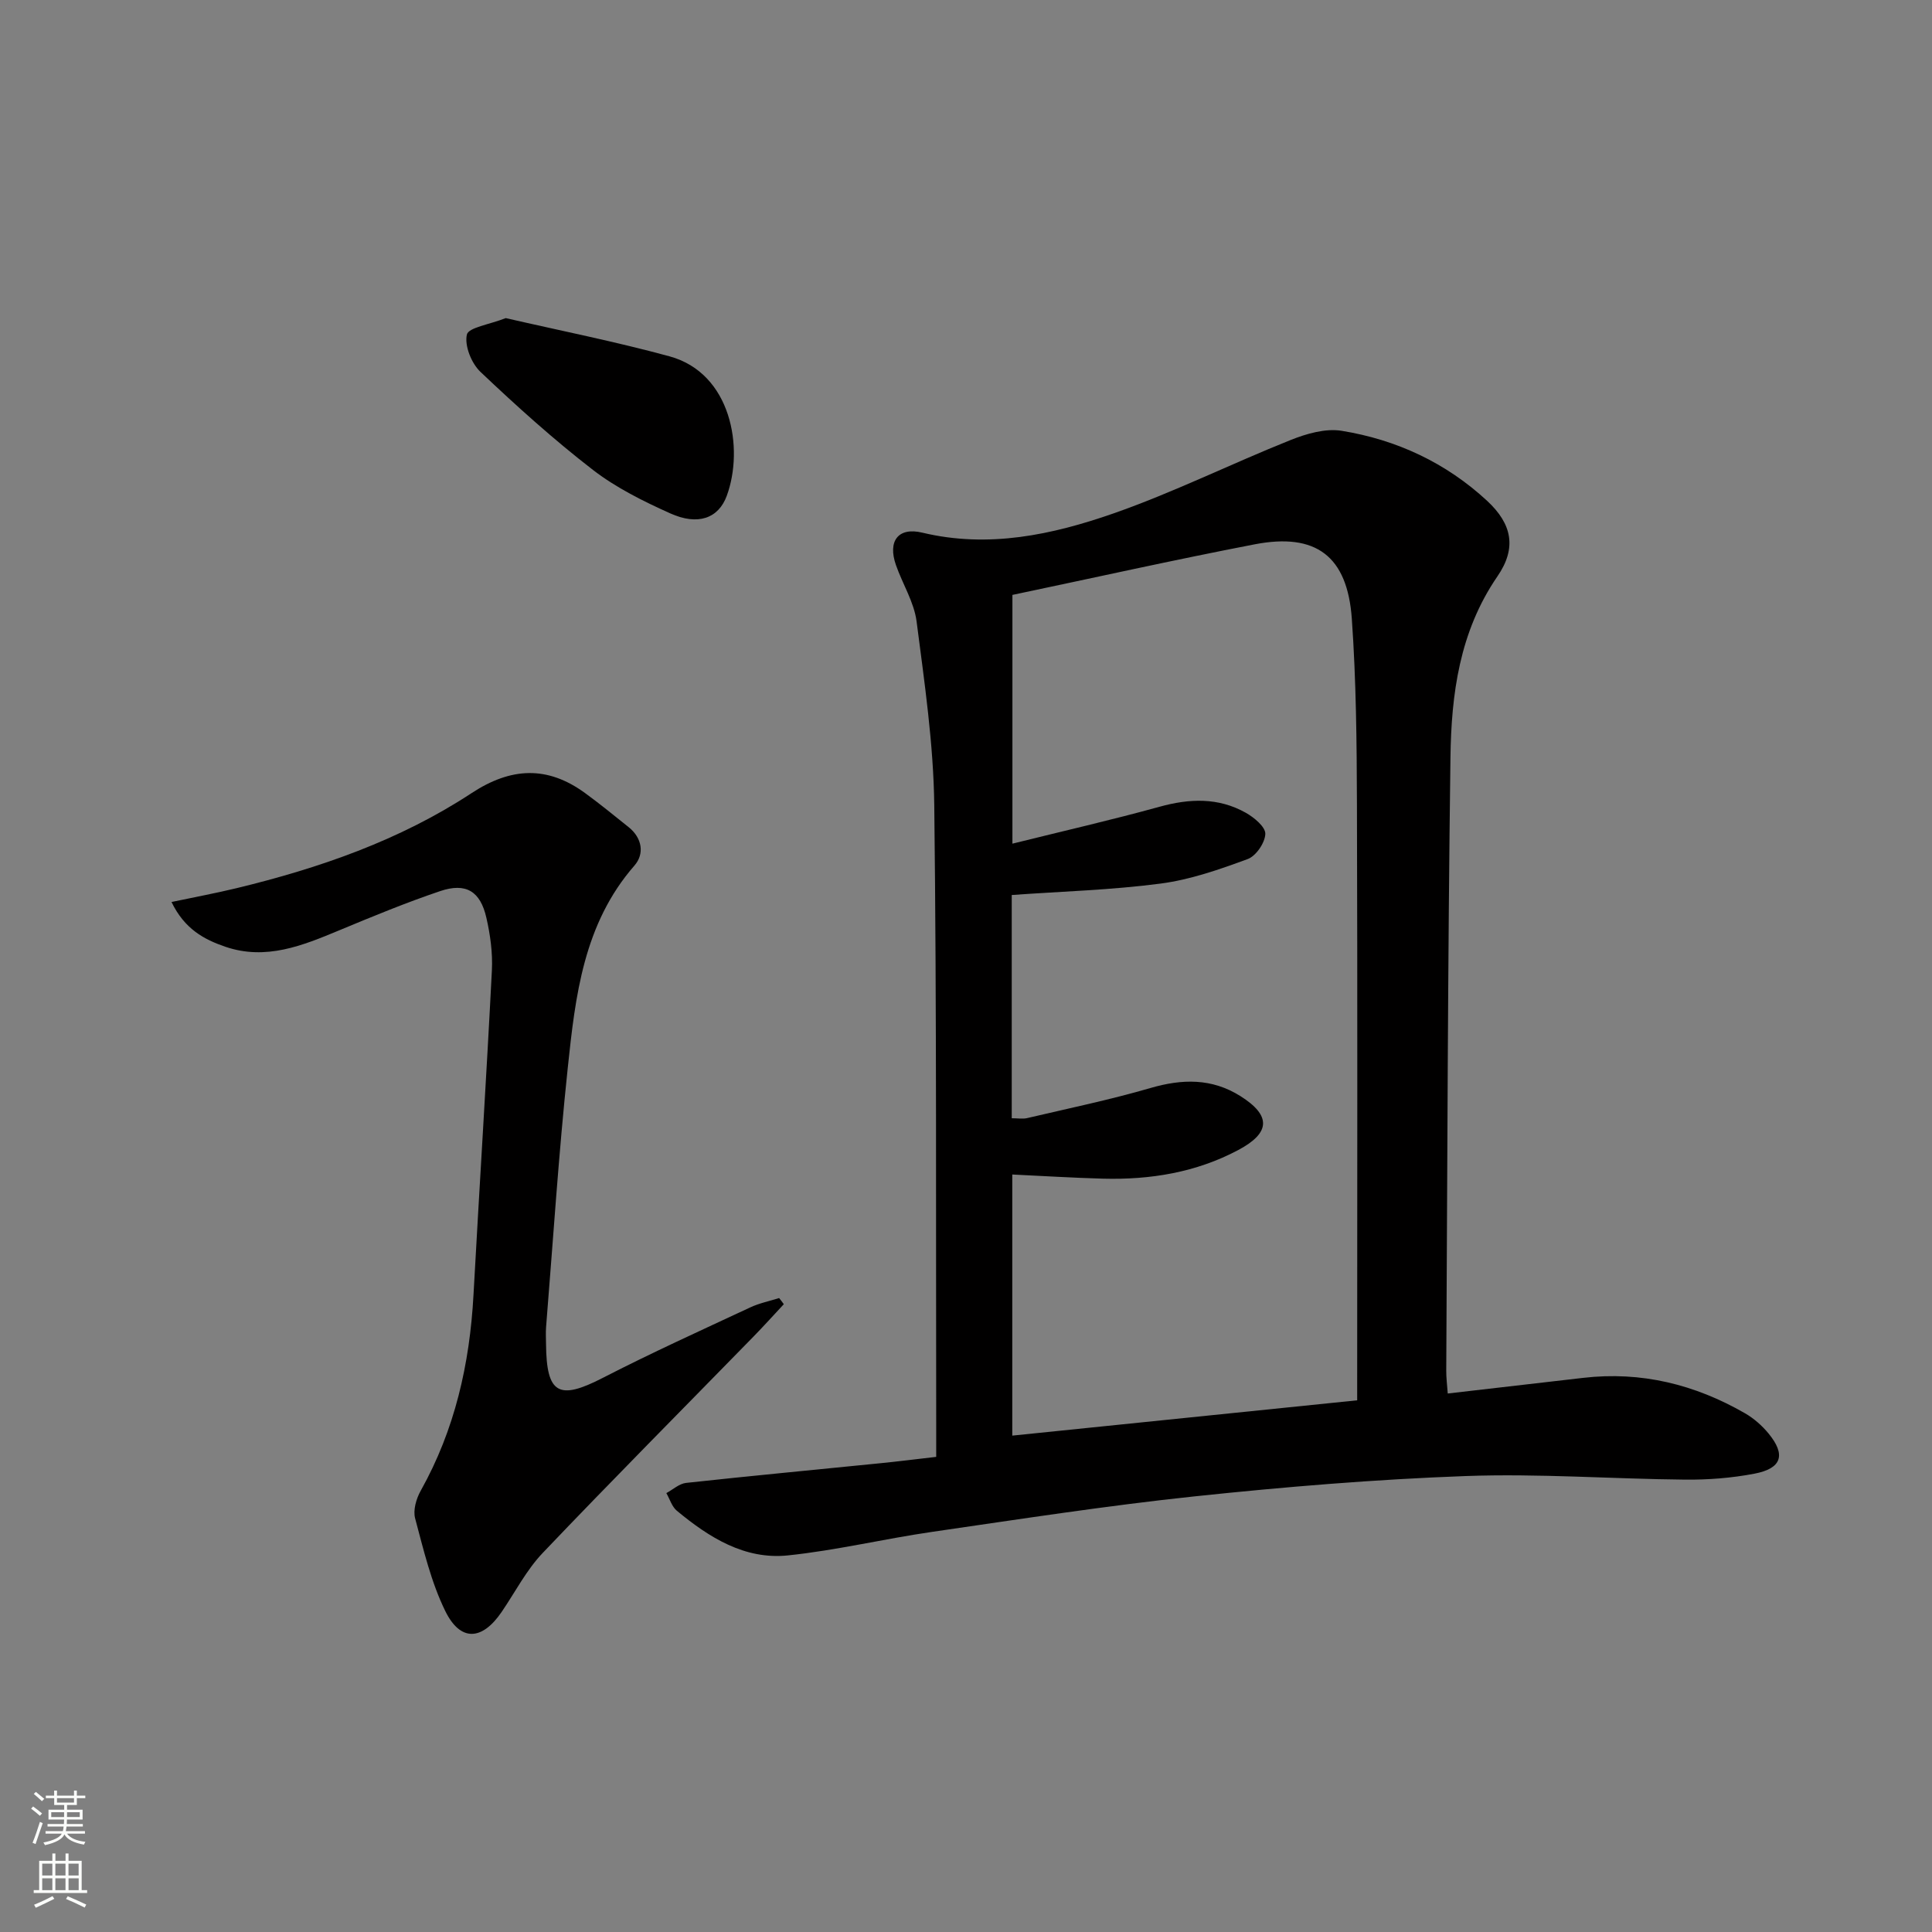 <svg enable-background="new 0 0 400 400" viewBox="0 0 400 400" xmlns="http://www.w3.org/2000/svg"><rect x="0" y="0" width="400" height="400" fill="#808080" stroke="none"/><g fill="#010000"><path d="m193.83 301.63c0-2.46 0-4.43 0-6.4-.08-42.83.11-85.65-.4-128.47-.15-12.72-2.03-25.45-3.66-38.1-.52-4-2.9-7.74-4.27-11.66-1.75-4.97.45-7.92 5.45-6.72 13.71 3.28 26.88.45 39.58-3.98 12.47-4.36 24.39-10.29 36.68-15.2 3.28-1.31 7.21-2.45 10.55-1.91 11.37 1.84 21.61 6.61 30.13 14.5 5.17 4.8 6.18 9.76 2.13 15.65-7.86 11.45-9.55 24.4-9.72 37.54-.56 42.3-.63 84.61-.87 126.92-.01 1.44.18 2.88.31 4.71 9.65-1.12 18.85-2.17 28.06-3.24 11.99-1.39 23.1 1.36 33.46 7.32 1.84 1.06 3.54 2.55 4.89 4.19 3.64 4.42 2.76 7.25-2.92 8.33-4.7.9-9.57 1.28-14.36 1.23-15.14-.14-30.31-1.29-45.42-.74-18.74.68-37.49 2.24-56.15 4.21-18.15 1.92-36.2 4.72-54.27 7.34-10 1.45-19.88 3.84-29.91 4.88-8.96.93-16.32-3.73-22.98-9.24-1.03-.85-1.47-2.42-2.18-3.66 1.36-.73 2.66-1.95 4.08-2.11 13.38-1.46 26.79-2.72 40.18-4.07 3.63-.36 7.25-.82 11.61-1.32zm15.78-178.46v51.5c10.66-2.65 20.62-4.92 30.46-7.64 6.21-1.72 12.17-1.95 17.85 1.24 1.73.97 4.1 2.94 4.05 4.38-.06 1.84-1.93 4.58-3.65 5.21-5.87 2.16-11.91 4.28-18.07 5.08-10.14 1.33-20.43 1.62-30.78 2.36v46.22c1.26 0 2.27.19 3.19-.03 8.52-2 17.11-3.78 25.5-6.22 6.59-1.92 12.72-2.07 18.66 1.67 6.38 4.02 6.25 7.6-.45 11.16-8.75 4.65-18.18 6.18-27.96 5.93-6.25-.17-12.49-.56-18.83-.86v54.06c24.01-2.46 47.57-4.87 71.41-7.31 0-1.68 0-2.82 0-3.97 0-39.81.08-79.63-.05-119.44-.04-12.81-.16-25.64-1.06-38.41-.92-12.98-7.43-17.84-20.08-15.41-16.71 3.22-33.33 6.94-50.19 10.48z"/><path d="m162.28 270.02c-2.11 2.26-4.18 4.56-6.34 6.77-14.53 14.88-29.2 29.64-43.55 44.7-3.4 3.56-5.73 8.14-8.54 12.26-4.05 5.93-8.53 6.2-11.67-.22-2.93-5.98-4.49-12.67-6.23-19.16-.46-1.71.23-4.09 1.16-5.74 7.06-12.61 10.14-26.23 10.92-40.52 1.23-22.41 2.67-44.81 3.81-67.22.18-3.6-.33-7.34-1.14-10.87-1.25-5.52-4.24-7.33-9.59-5.52-7.07 2.39-14 5.25-20.89 8.12-7.59 3.16-15.16 6.26-23.55 3.4-4.42-1.51-8.46-3.67-11.16-9.27 4.89-1.03 9.18-1.83 13.41-2.85 17.2-4.16 33.84-9.92 48.71-19.69 8.14-5.35 15.67-5.72 23.48-.03 3.09 2.25 6.05 4.68 9.03 7.06 2.84 2.27 3.32 5.56 1.21 7.97-10.54 12.07-12.23 27.01-13.8 41.86-1.89 17.85-3.04 35.78-4.49 53.68-.09 1.16-.02 2.33-.01 3.5.09 10.39 2.64 11.72 11.76 7.02 10.03-5.16 20.31-9.82 30.53-14.59 1.88-.88 3.97-1.3 5.97-1.93.34.41.66.84.97 1.27z"/><path d="m104.71 65.86c11.06 2.55 22.58 4.83 33.89 7.91 12.84 3.5 15.47 19.07 11.87 28.88-1.72 4.69-5.99 6.21-11.7 3.64-5.58-2.51-11.21-5.3-16.02-9.01-8.13-6.28-15.8-13.2-23.27-20.28-1.87-1.77-3.34-5.42-2.82-7.72.33-1.48 4.62-2.07 8.05-3.42z"/></g><path d="m6.44 374.46.42-.45c.65.47 1.27.95 1.85 1.44l-.45.49c-.65-.56-1.25-1.06-1.82-1.48m.93 7.33-.63-.26c.55-1.36 1.05-2.8 1.52-4.33.19.1.38.19.59.27-.46 1.29-.95 2.73-1.48 4.32m-.38-10.38.44-.42c.43.34 1.01.82 1.74 1.44l-.49.49c-.53-.51-1.09-1.01-1.69-1.51m2.5.35h1.72v-1.04h.59v1.04h3.52v-1.04h.59v1.04h1.75v.53h-1.75v1.42h-2.03v.97h3.22v2.03h-3.24c0 .35-.01.66-.03.93h3.32v.53h-3.37c-.03.27-.08.58-.15.94h3.96v.53h-3.71c.67.92 1.93 1.48 3.79 1.68-.13.24-.23.44-.29.59-2.13-.38-3.48-1.08-4.04-2.12-.43.97-1.77 1.72-4.03 2.23-.09-.19-.2-.37-.33-.55 2.1-.42 3.37-1.03 3.81-1.83h-3.36v-.53h3.58c.08-.29.13-.61.16-.94h-3.33v-.53h3.39c.02-.27.04-.58.04-.93h-3.23v-2.03h3.25v-.97h-2.07v-1.42h-1.73zm1.12 3.44v1h2.65c.01-.3.02-.44.01-.4v-.25-.35zm1.19-2h3.52v-.91h-3.52zm4.71 2h-2.63v.59c0 .15-.01.28-.01.4h2.64z" fill="#fbfcfa"/><path d="m13.56 383.74h.63v1.52h2.72v6.07h1.13v.6h-11.06v-.6h1.13v-6.07h2.73v-1.52h.63v1.52h2.1v-1.52zm-2.69 8.83.38.56c-1.24.63-2.53 1.25-3.85 1.85-.1-.21-.21-.42-.34-.63 1.36-.55 2.63-1.15 3.81-1.78m-2.13-4.27h2.1v-2.45h-2.1zm0 3.04h2.1v-2.46h-2.1zm2.72-3.04h2.1v-2.45h-2.1zm0 3.04h2.1v-2.46h-2.1zm6.07 3.6c-1.41-.71-2.7-1.3-3.86-1.78l.35-.56c1.45.62 2.75 1.19 3.84 1.72zm-1.25-9.09h-2.1v2.45h2.1zm-2.09 5.49h2.1v-2.46h-2.1z" fill="#fbfcfa"/></svg>